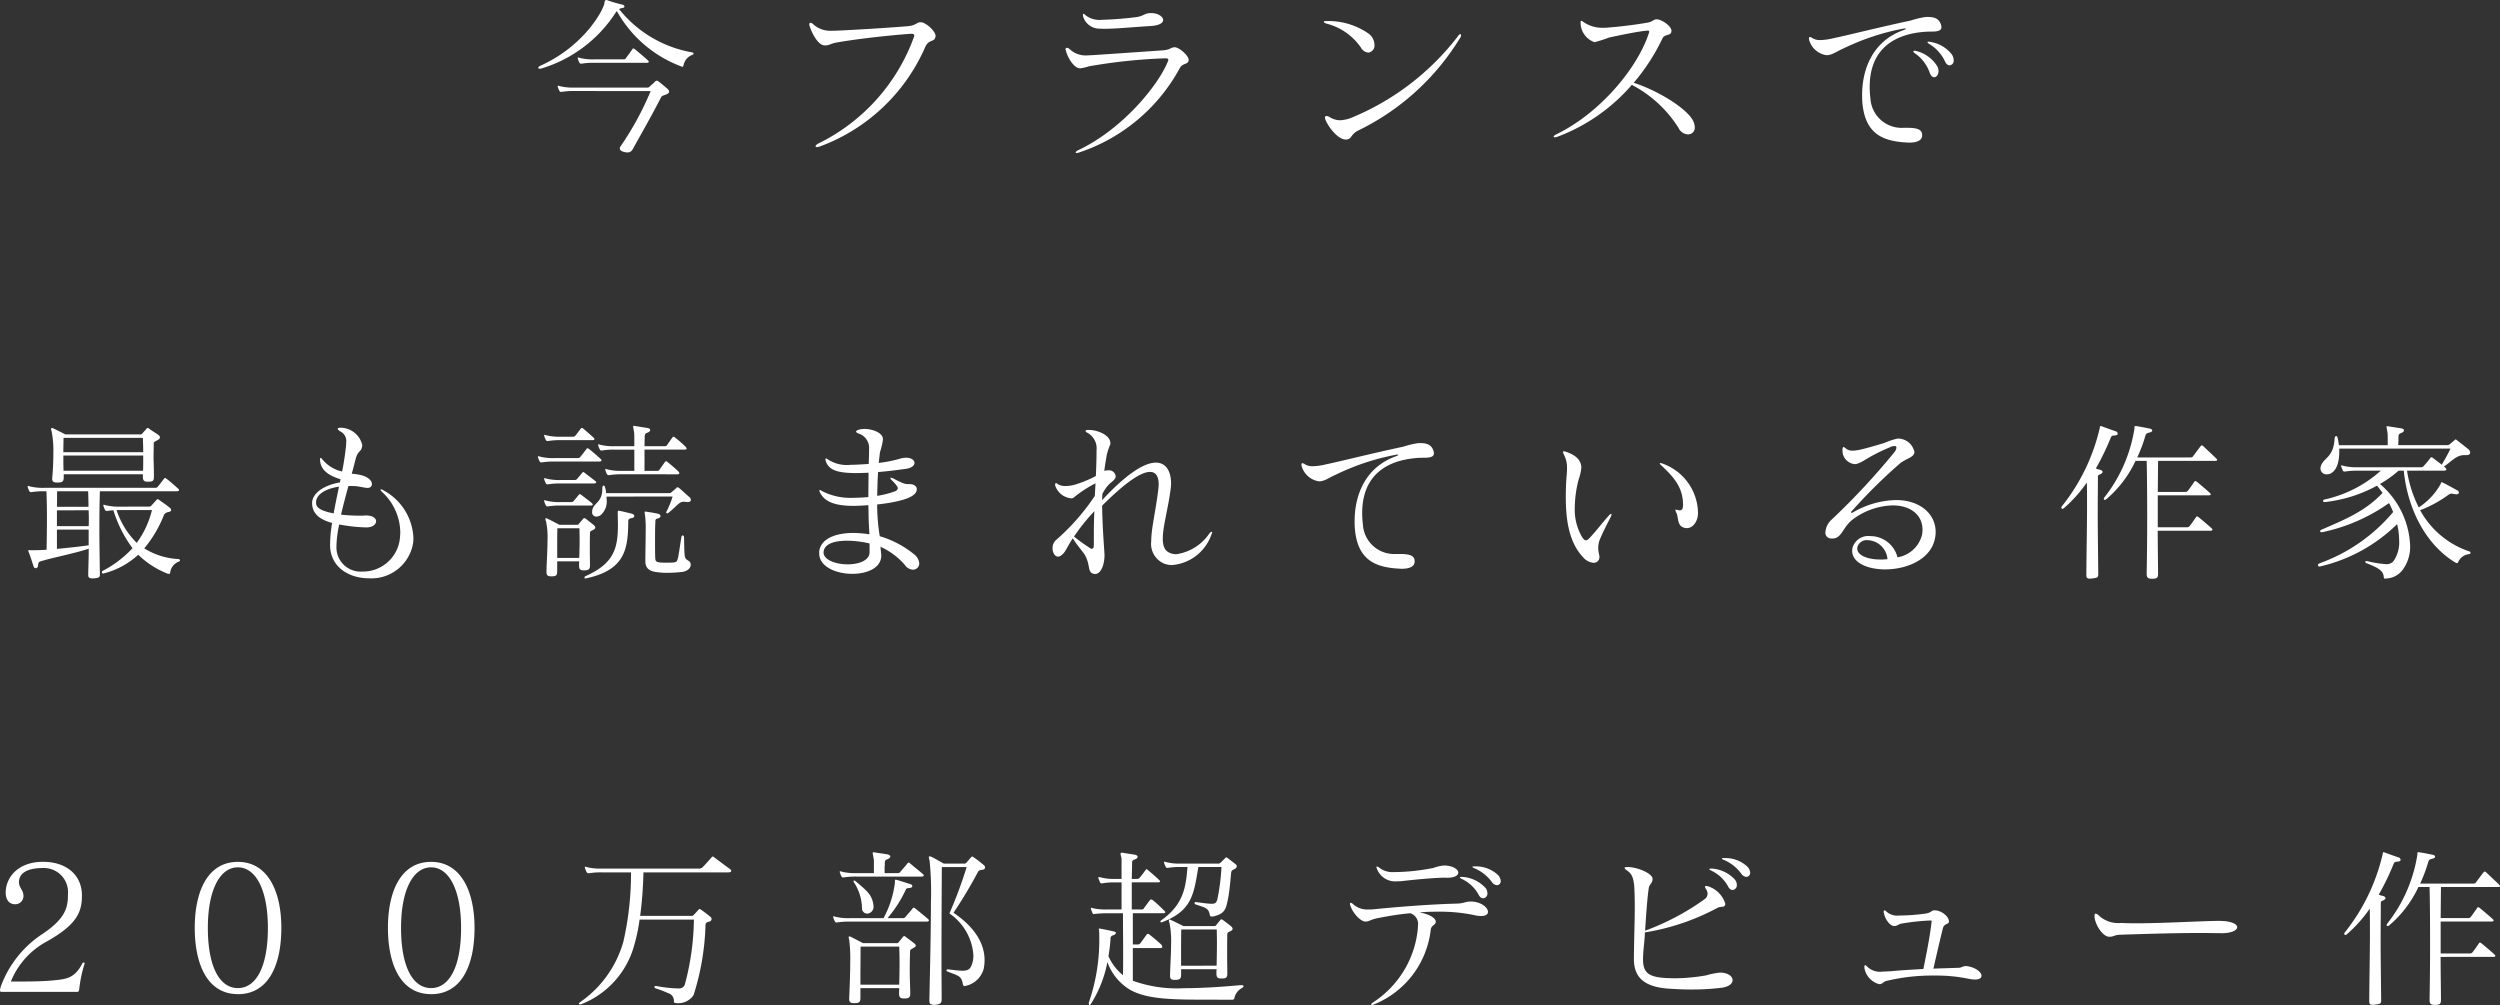 <svg xmlns="http://www.w3.org/2000/svg" width="246.381" height="99.045" viewBox="0 0 246.381 99.045">
  <rect x="0" y="0" width="246.381" height="99.045" fill="#333333" stroke="none"/>
  <path id="パス_330" data-name="パス 330" d="M-58.956-4.777A29.582,29.582,0,0,1-61.931.68a.327.327,0,0,0-.068.2c0,.136.119.272.476.357a1.7,1.7,0,0,0,.272.034.556.556,0,0,0,.527-.323c.952-1.7,1.938-3.434,2.788-5.1.085-.187.323-.2.578-.323.153-.068.221-.153.221-.255a.431.431,0,0,0-.187-.289c-.255-.221-.612-.527-.867-.714a.275.275,0,0,0-.17-.068.235.235,0,0,0-.153.085c-.136.136-.323.306-.51.459a.29.29,0,0,1-.272.136h-7.191a5.308,5.308,0,0,1-1.462-.153.432.432,0,0,0-.119-.034.045.045,0,0,0-.051.051c0,.034.017.051.017.085a1.9,1.9,0,0,0,.153.374c.051.085.085.1.153.1h.068a7.245,7.245,0,0,1,1.241-.085Zm-.357-2.788c.1,0,.17-.034.17-.1,0-.034-.017-.068-.068-.119-.187-.187-1.088-.952-1.309-1.122a.237.237,0,0,0-.153-.068c-.034,0-.051.017-.085.068-.17.255-.544.765-.663.918a.207.207,0,0,1-.17.085h-2.924a5.308,5.308,0,0,1-1.462-.153.432.432,0,0,0-.119-.034.045.045,0,0,0-.051.051c0,.034.017.051.017.085a1.9,1.9,0,0,0,.153.374c.051.085.085.1.153.1h.068a7.245,7.245,0,0,1,1.241-.085Zm-10.557.578A.422.422,0,0,0-69.734-7a13.253,13.253,0,0,0,7.361-5.559.451.451,0,0,1,.085-.1A12.127,12.127,0,0,0-55.9-7.191a.129.129,0,0,0,.068.017c.085,0,.1-.085.119-.153a1.358,1.358,0,0,1,.867-1.02c.085-.034.119-.085.119-.119,0-.068-.068-.119-.2-.136a11.8,11.8,0,0,1-7.14-4.25.615.615,0,0,1,.255-.1c.187-.017.272-.085.272-.153,0-.085-.085-.17-.238-.2a14.113,14.113,0,0,1-1.36-.391.453.453,0,0,0-.2-.051c-.085,0-.153.051-.17.272-.034.561-1.887,4.2-6.29,6.188-.153.068-.238.153-.238.221,0,.051.051.085.153.085Zm36.618-3.434c.187,0,.272.051.272.153a.587.587,0,0,1-.051.221A18.824,18.824,0,0,1-42.364.357c-.221.1-.34.221-.34.306,0,.051.051.085.136.085a1.366,1.366,0,0,0,.34-.085A18.2,18.2,0,0,0-31.892-9.129c.357-.782.884-.442,1-.969,0-.034.017-.068.017-.1,0-.51-.986-1.343-1.428-1.36h-.068c-.391,0-.408.323-1.292.391-2.278.187-5.814.391-7.089.442h-.289a2.521,2.521,0,0,1-1.887-.629.448.448,0,0,0-.272-.153c-.068,0-.119.051-.119.153a.423.423,0,0,0,.017.136c.323.986.918,1.921,1.479,1.938h.1c.374,0,.544-.187,1.037-.272,1.7-.306,4.437-.646,7.276-.867h.153Zm24.99,2.414c.221,0,.323.034.323.136a.516.516,0,0,1-.051.187c-.935,2.329-4.437,6.647-8.806,8.721-.187.085-.272.187-.272.238q0,.051.1.051a.853.853,0,0,0,.238-.051A17.627,17.627,0,0,0-6.8-7.055c.272-.51.85-.306.867-.8,0-.408-.918-1.224-1.36-1.241h-.034c-.391.017-.408.255-1.173.306-2.7.187-5.61.391-6.987.476-.136,0-.272.017-.391.017a2.3,2.3,0,0,1-1.8-.629.489.489,0,0,0-.255-.119.139.139,0,0,0-.136.153.526.526,0,0,0,.034.136c.187.7.782,1.717,1.394,1.734h.068a5.816,5.816,0,0,0,.833-.2,54.122,54.122,0,0,1,7.4-.782Zm-1.445-4.454c-.561,0-.663.289-1.36.391-.85.119-2.125.221-3.009.255-.153,0-.289.017-.425.017a2.255,2.255,0,0,1-1.581-.442c-.119-.1-.187-.153-.238-.153-.034,0-.034.034-.034.085v.034a.586.586,0,0,0,.017.153,1.7,1.7,0,0,0,1.53,1.19c.187,0,.357.017.544.017,1.19,0,2.584-.153,4.556-.272.918-.051,1.258-.323,1.258-.595,0-.34-.527-.68-1.156-.68ZM20.825-10.03a.448.448,0,0,0,.085-.255c0-.068-.017-.1-.068-.1-.068,0-.153.068-.238.2a25.4,25.4,0,0,1-10.387,7.99A3.431,3.431,0,0,1,8.976-1.9a2,2,0,0,1-1.037-.323.654.654,0,0,0-.289-.1c-.1,0-.153.068-.153.17a.748.748,0,0,0,.034.17C7.854-1.19,8.789,0,9.554,0a.578.578,0,0,0,.17-.017c.442-.119.323-.493,1.037-.867A24.086,24.086,0,0,0,20.825-10.03ZM7.667-11.679c-.187,0-.289.034-.289.085,0,.034.1.119.272.17a5.871,5.871,0,0,1,3.383,2.346.961.961,0,0,0,.731.51.7.7,0,0,0,.612-.782,1.406,1.406,0,0,0-.527-1.054,6.926,6.926,0,0,0-4.114-1.275Zm32.521-.17c-.34,0-.34.238-.969.34-1.411.238-2.771.391-3.842.476a4.454,4.454,0,0,1-.476.017,3.22,3.22,0,0,1-1.972-.6.385.385,0,0,0-.17-.085c-.051,0-.068.068-.068.153v.1A2.046,2.046,0,0,0,34.051-9.6h.034a13.233,13.233,0,0,0,1.428-.459c1.343-.289,2.788-.578,3.587-.663.085,0,.153-.017.2-.017q.153,0,.153.1a.588.588,0,0,1-.051.2c-1.105,3.366-4.743,7.8-9.078,9.911-.2.1-.289.187-.289.238s.034.068.119.068A.853.853,0,0,0,30.4-.272,18.031,18.031,0,0,0,37.74-5.389a11.992,11.992,0,0,1,4.607,4.25,1.085,1.085,0,0,0,.918.629.656.656,0,0,0,.68-.7,1.606,1.606,0,0,0-.153-.612c-.561-1.173-3.315-2.941-5.865-3.774a19.922,19.922,0,0,0,2.839-4.386c.187-.408.782-.238.867-.612,0-.034.017-.068.017-.1,0-.527-1.02-1.156-1.445-1.156ZM66.351-.442c0-.544-.476-.714-1.428-.714h-.408A3.088,3.088,0,0,1,61.251-4.08,8.626,8.626,0,0,1,61.183-5.2c0-3.247,1.87-5.168,5.491-5.423.663-.051,1.581.1,1.581-.459a1.255,1.255,0,0,0-.034-.2c-.153-.493-.459-.8-1.292-.8a2.167,2.167,0,0,0-.323.017,9.023,9.023,0,0,0-1.394.34c-3.2.68-6.324,1.479-7.667,1.751a5.9,5.9,0,0,1-1.207.17,1.425,1.425,0,0,1-.816-.2.452.452,0,0,0-.238-.1c-.051,0-.085.034-.085.136a.586.586,0,0,0,.017.153,2.093,2.093,0,0,0,1.7,1.5h.051c.544-.017.918-.357,1.632-.663a23.322,23.322,0,0,1,5.9-1.955.915.915,0,0,1,.187-.017c.051,0,.068,0,.068.017q0,.051-.255.153c-3.043,1.088-4.063,3.876-4.063,6.375,0,.221,0,.442.017.646.221,3.145,1.955,3.91,4.3,4.046.1,0,.221.017.323.017.7,0,1.275-.187,1.275-.714Zm1.19-5.7c.221,0,.425-.255.425-.612a1.023,1.023,0,0,0-.119-.459A3.379,3.379,0,0,0,65.79-8.721a.877.877,0,0,0-.187-.034c-.068,0-.119.034-.119.068,0,.051.051.119.153.187a3.883,3.883,0,0,1,1.445,1.87C67.2-6.29,67.371-6.137,67.541-6.137Zm1.53-1.173a.449.449,0,0,0,.391-.493,1.113,1.113,0,0,0-.17-.561,3.323,3.323,0,0,0-2.159-1.258.471.471,0,0,0-.153-.017q-.1,0-.1.051c0,.034.051.1.17.17a4,4,0,0,1,1.547,1.7C68.714-7.429,68.9-7.31,69.071-7.31Zm-183.413,47.3c-.867.136-2.091.255-3.128.357v-1.9h3.128Zm0-3.451c0,.255.017.527.017.782s0,.527-.017.782h-3.128V36.543Zm-.051-1.87c.017.476.034.986.034,1.53h-3.111c.017-.544.017-1.071.017-1.53Zm1.156,8.092c-.017-1.275-.051-2.822-.051-4.352,0-1.326.017-2.635.051-3.74h7.565c.153,0,.238-.051.238-.119a.248.248,0,0,0-.085-.136c-.17-.153-.731-.663-1.156-.986a.335.335,0,0,0-.136-.068.123.123,0,0,0-.1.068c-.272.34-.357.476-.612.782a.291.291,0,0,1-.221.119h-10.982a5.309,5.309,0,0,1-1.462-.153.432.432,0,0,0-.119-.034.045.045,0,0,0-.051.051c0,.034.017.051.017.085a1.9,1.9,0,0,0,.153.374c.051.085.085.1.153.1h.068a7.245,7.245,0,0,1,1.241-.085h.221c.034.714.051,1.615.051,2.55,0,1.088-.017,2.227-.034,3.213-.527.034-1.054.051-1.547.051-.068,0-.153-.017-.2-.017-.034,0-.051,0-.051.051v.017a.185.185,0,0,0,.017.085c.136.34.323.9.493,1.445.051.136.136.187.221.187a.24.24,0,0,0,.221-.238c.017-.17.034-.357.17-.408.986-.34,3.417-.8,4.828-1.275,0,.9-.034,1.751-.051,2.5v.051c0,.289.085.374.459.374h.1c.51-.051.595-.1.595-.442Zm5.134-6.239a9.142,9.142,0,0,1-1.5,3.23,8.041,8.041,0,0,1-1.989-3.23Zm-3.162-.34a5.309,5.309,0,0,1-1.462-.153.432.432,0,0,0-.119-.034.045.045,0,0,0-.051.051c0,.034.017.051.017.085a1.9,1.9,0,0,0,.153.374c.051.085.085.1.153.1h.068c.1-.017.34-.051.6-.068a12.27,12.27,0,0,0,1.887,3.74,10.75,10.75,0,0,1-2.924,2.227.163.163,0,0,0-.1.153.132.132,0,0,0,.136.119.128.128,0,0,0,.068-.017,7.908,7.908,0,0,0,3.383-1.836,8.66,8.66,0,0,0,2.907,1.87.289.289,0,0,0,.119.017.109.109,0,0,0,.119-.085,1.311,1.311,0,0,1,.85-1.122c.085-.034.119-.085.119-.136s-.051-.1-.136-.119a6.982,6.982,0,0,1-3.383-1.054,11.968,11.968,0,0,0,1.955-3.332.674.674,0,0,1,.459-.255c.153-.034.238-.1.238-.187a.352.352,0,0,0-.153-.238c-.255-.221-.782-.578-1.037-.765a.237.237,0,0,0-.153-.068c-.034,0-.068.034-.119.085-.119.136-.357.408-.527.578a.268.268,0,0,1-.221.068Zm2.3-4.624c0,.34,0,.7-.017,1.088h-7.837c-.017-.527-.017-1.037-.017-1.5h7.871ZM-109,29.4c.017.493.034.952.034,1.411h-7.871c0-.51.017-.986.017-1.411Zm.544,4.318c.442,0,.544-.085.544-.476v-.1c0-.867-.034-1.394-.034-1.836s.017-.8.017-1.36c0-.153.136-.187.374-.323.17-.085.238-.187.238-.272a.289.289,0,0,0-.136-.221c-.2-.17-.68-.442-.9-.612a.23.23,0,0,0-.17-.085c-.068,0-.1.034-.153.1-.085.119-.272.306-.357.408a.253.253,0,0,1-.255.119h-7.344s-.9-.459-1.207-.6a.209.209,0,0,0-.119-.034c-.051,0-.085.034-.085.1a.853.853,0,0,0,.051.238,9.9,9.9,0,0,1,.17,2.159c0,.765-.034,1.581-.1,2.3,0,.068-.017.136-.017.187,0,.289.136.391.459.391h.068c.459,0,.612-.085.612-.51V32.99h7.8v.238c0,.374.119.493.476.493Zm16.524,2.04c0-.68.748-1.326,2.261-1.547-.187.9-.374,1.785-.527,2.635-1.156-.238-1.717-.51-1.734-1.02Zm4.981,2.465c.612,0,.935-.306.935-.612,0-.272-.306-.561-.969-.561h-.085c-.153.017-.374.017-.6.017a16.235,16.235,0,0,1-1.8-.1c.238-1.02.493-1.972.731-2.822.272,0,.629,0,.748.017.561.068.884.17,1.122.17a.568.568,0,0,0,.255-.051.372.372,0,0,0,.187-.34c0-.255-.238-.6-.884-.816a4.694,4.694,0,0,0-1.105-.187c.153-.527.272-1.02.374-1.411.238-.969.578-.663.663-1.36V30.1a2.215,2.215,0,0,0-2.125-1.7c-.2,0-.289.034-.289.1s.085.17.238.255a1.056,1.056,0,0,1,.6,1.054,7.416,7.416,0,0,1-.068.765c-.085.731-.2,1.445-.34,2.142a3.525,3.525,0,0,1-1.972-1.224c-.068-.085-.119-.119-.153-.119s-.051.034-.051.119v.068c.034,1.02.867,1.564,2.023,1.921-.017.068-.051.238-.068.306-1.938.357-2.737,1.275-2.737,2.023v.051c.017.731.408,1.513,1.972,1.921a13.2,13.2,0,0,0-.2,2.125v.085c.017,2.142,1.87,3.247,3.808,3.247a4.162,4.162,0,0,0,4.386-3.553,3.554,3.554,0,0,0,.017-.425,5.584,5.584,0,0,0-2.924-4.675.627.627,0,0,0-.272-.119c-.034,0-.051.017-.051.034,0,.051.068.136.187.255a5.524,5.524,0,0,1,1.768,3.91,6.187,6.187,0,0,1-.085.952,3.662,3.662,0,0,1-3.638,2.958,2.387,2.387,0,0,1-2.567-2.533v-.068a11.084,11.084,0,0,1,.272-2.04,15.926,15.926,0,0,0,2.652.289Zm18.785,3.009v-1c0-.748,0-1.343.017-1.921h2.176c0,.374.017.731.017,1.1,0,.544-.017,1.122-.034,1.819Zm3.23.7c0-.544-.017-1-.017-1.428,0-.6,0-1.139.017-1.734,0-.187.119-.187.323-.306.153-.068.2-.153.2-.221a.359.359,0,0,0-.119-.221c-.187-.17-.6-.476-.816-.646a.276.276,0,0,0-.153-.068c-.051,0-.085.034-.119.085-.085.1-.323.374-.408.476-.034.068-.085.1-.238.1h-1.683s-.884-.476-1.173-.6a.271.271,0,0,0-.136-.051c-.051,0-.068.017-.068.085a.856.856,0,0,0,.068.272,7.433,7.433,0,0,1,.136,1.836c0,1-.085,2.176-.1,3.026v.1c0,.306.136.408.442.408h.068c.442,0,.544-.085.544-.51v-.969h2.176a2.511,2.511,0,0,0-.017.357V42c0,.357.119.459.459.459h.034c.425,0,.578-.1.578-.459Zm2.737-5.1c0,.408.017.782.017,1.139,0,2.38-.425,3.825-3.213,5.066a.2.2,0,0,0-.085.153c0,.034.017.068.1.068a.736.736,0,0,1,.085-.017c3.842-.833,4.114-2.907,4.131-5.661,0-.153.119-.238.34-.272q.255-.051.255-.2c0-.1-.085-.2-.255-.238-.221-.051-.867-.221-1.258-.289h-.034c-.068,0-.085.068-.085.153Zm3.706.8c0-.119.017-.238.187-.272.221-.051.323-.153.323-.255s-.1-.2-.306-.238c-.374-.085-.731-.136-1.071-.187a.332.332,0,0,0-.119-.017c-.051,0-.068.017-.068.085,0,.085.034.255.068.561a11.506,11.506,0,0,1,.034,1.19c0,.986-.034,2.261-.034,3.06,0,.714.425.952.986,1.054a7,7,0,0,0,1.156.085,12.414,12.414,0,0,0,1.479-.085c.561-.068.85-.408.85-.714a.427.427,0,0,0-.2-.374c-.459-.289-.408-.2-.459-2.312,0-.119-.068-.2-.136-.2-.051,0-.119.068-.136.221-.289,1.87-.323,2.261-.51,2.38a.9.9,0,0,1-.289.068,5.853,5.853,0,0,1-.612.017c-.255,0-.527,0-.663-.017-.476-.051-.476-.17-.493-.527-.017-.306-.017-.9-.017-1.53,0-.748,0-1.547.034-1.87Zm1.7-2.448a8.654,8.654,0,0,1-.612,1.5.062.062,0,0,0-.017.051.1.1,0,0,0,.1.1.127.127,0,0,0,.085-.017c.986-.8,1.071-1.122,1.547-1.122a1.046,1.046,0,0,1,.221.017c.051,0,.1.017.136.017.221,0,.34-.085.34-.221a.406.406,0,0,0-.17-.289c-.272-.238-.816-.748-1-.884a.305.305,0,0,0-.153-.068.123.123,0,0,0-.1.068c-.068.068-.374.323-.493.425a.264.264,0,0,1-.238.085h-6.2a1.675,1.675,0,0,0-.034-.289,1.592,1.592,0,0,0-.068-.272c-.034-.136-.085-.187-.136-.187-.068,0-.136.1-.136.238v.085c0,1.224-.68,1.343-.918,1.887a.858.858,0,0,0-.085.391.408.408,0,0,0,.408.459.773.773,0,0,0,.425-.136,1.79,1.79,0,0,0,.595-1.581v-.255Zm-8.058.884c.119,0,.187-.034.187-.1,0-.034-.017-.068-.068-.119-.17-.153-.867-.68-1.071-.833-.068-.051-.1-.068-.136-.068a.123.123,0,0,0-.1.068c-.17.2-.442.544-.527.629a.3.3,0,0,1-.238.085h-1.02a5.308,5.308,0,0,1-1.462-.153.432.432,0,0,0-.119-.034.045.045,0,0,0-.051.051c0,.034.017.051.017.085a1.9,1.9,0,0,0,.153.374c.051.085.085.1.153.1h.068a7.244,7.244,0,0,1,1.241-.085Zm.34-2.176c.1,0,.187-.051.187-.119a.123.123,0,0,0-.068-.1c-.153-.136-.884-.68-1.071-.833-.068-.051-.1-.068-.136-.068a.123.123,0,0,0-.1.068c-.17.2-.442.544-.527.629a.3.3,0,0,1-.238.085h-1.36a5.308,5.308,0,0,1-1.462-.153.432.432,0,0,0-.119-.034.045.045,0,0,0-.051.051c0,.034.017.051.017.085a1.9,1.9,0,0,0,.153.374c.051.085.085.1.153.1h.068a7.245,7.245,0,0,1,1.241-.085Zm.476-2.159c.153,0,.238-.051.238-.119a.248.248,0,0,0-.085-.136c-.17-.153-.731-.663-1.156-.986a.335.335,0,0,0-.136-.068.123.123,0,0,0-.1.068c-.272.34-.357.476-.612.782a.291.291,0,0,1-.221.119h-2.329a5.308,5.308,0,0,1-1.462-.153.432.432,0,0,0-.119-.034.045.045,0,0,0-.051.051c0,.034.017.051.017.085a1.9,1.9,0,0,0,.153.374c.051.085.085.1.153.1h.068a7.245,7.245,0,0,1,1.241-.085Zm7.684,1.258c.153,0,.221-.034.221-.1a.3.3,0,0,0-.1-.187c-.221-.221-.782-.7-1.054-.918-.068-.051-.1-.085-.153-.085a.176.176,0,0,0-.119.085c-.119.17-.408.578-.527.748a.231.231,0,0,1-.221.119h-1.258V30.559h3.927c.153,0,.221-.034.221-.1,0-.051-.034-.1-.1-.187a11.618,11.618,0,0,0-1.037-.9c-.068-.051-.1-.085-.153-.085a.176.176,0,0,0-.119.085l-.51.731a.231.231,0,0,1-.221.119h-2.006c0-.425.017-.748.017-.867V29.3c0-.153.017-.323.221-.391.221-.068.323-.187.323-.289,0-.085-.1-.17-.306-.2-.561-.085-.646-.1-1.173-.187a.547.547,0,0,0-.136-.017c-.051,0-.068.017-.068.068,0,.085.051.272.1.612.017.051.017.629.017,1.326h-1.938a5.308,5.308,0,0,1-1.462-.153.432.432,0,0,0-.119-.034.045.045,0,0,0-.051.051c0,.034.017.051.017.085a1.9,1.9,0,0,0,.153.374c.051.085.085.1.153.1h.068a7.245,7.245,0,0,1,1.241-.085h1.938V32.65H-61.8a5.309,5.309,0,0,1-1.462-.153.432.432,0,0,0-.119-.034.045.045,0,0,0-.051.051c0,.034.017.051.017.085a1.9,1.9,0,0,0,.153.374c.051.085.085.1.153.1h.068A7.245,7.245,0,0,1-61.8,32.99Zm-8.33-3.366c.1,0,.187-.034.187-.1,0-.034-.017-.068-.068-.119-.068-.085-.85-.765-1.037-.918-.068-.051-.1-.068-.136-.068a.123.123,0,0,0-.1.068c-.17.2-.476.629-.561.714a.3.3,0,0,1-.238.085h-1.19a5.309,5.309,0,0,1-1.462-.153.432.432,0,0,0-.119-.034.045.045,0,0,0-.051.051c0,.034.017.051.017.085a1.9,1.9,0,0,0,.153.374c.051.085.085.1.153.1h.068a7.245,7.245,0,0,1,1.241-.085Zm27.3,11.033c0,.833-1.071,1.207-2.159,1.207-1.156,0-2.38-.425-2.38-1.19,0-.034.017-.085.017-.119.136-.765,1.173-1.02,2.312-1.02a9.827,9.827,0,0,1,2.21.272Zm3.825-6.7c-.408,0-.646-.119-1.53-.578a.588.588,0,0,0-.2-.051c-.034,0-.051.017-.051.034a.346.346,0,0,0,.119.187,3.919,3.919,0,0,1,.578.663.253.253,0,0,1,.034.153c0,.1-.068.2-.238.289a9.239,9.239,0,0,1-1.785.459c.017-.8.034-1.6.085-2.346.884-.068,1.819-.187,2.788-.323.527-.085.8-.323.8-.578s-.289-.51-.833-.51a2.077,2.077,0,0,0-.442.051,12.867,12.867,0,0,1-2.244.459c.034-.374.085-.731.119-1.071a6.189,6.189,0,0,0,.289-1.207v-.068c0-.612-1-1-1.819-1a2.092,2.092,0,0,0-.6.085c-.153.051-.221.119-.221.17,0,.068.1.153.255.2a1.492,1.492,0,0,1,1.02,1.564v.119c0,.34-.017.782-.034,1.309-.714.051-1.292.085-1.768.085a3.4,3.4,0,0,1-2.278-.544.35.35,0,0,0-.153-.085c-.051,0-.068.034-.068.085a.767.767,0,0,0,.051.221c.289.816,1.071,1.139,2.992,1.139.357,0,.765-.017,1.207-.034,0,.748-.017,1.564-.017,2.4-.442.034-.9.068-1.36.068a6.157,6.157,0,0,1-3.247-.68.258.258,0,0,0-.17-.085c-.034,0-.051.017-.051.068a.413.413,0,0,0,.068.187c.476.986,1.649,1.309,3.315,1.309.442,0,.935-.034,1.445-.068.017.527.017,1.054.034,1.547.017.476.051.935.068,1.326a10.276,10.276,0,0,0-1.581-.136c-1.751,0-3.145.561-3.349,1.717a1.287,1.287,0,0,0-.017.255v.034c0,1.326,1.666,2.023,3.264,2.023,1.462,0,2.856-.578,2.856-1.819,0-.051-.017-.1-.017-.17-.017-.221-.051-.476-.068-.68a6.974,6.974,0,0,1,2.414,1.8,1,1,0,0,0,.782.459.617.617,0,0,0,.629-.629,1.258,1.258,0,0,0-.442-.833,9.694,9.694,0,0,0-3.451-1.836,19.319,19.319,0,0,1-.255-3.128c1.462-.153,3.111-.476,3.655-1a.733.733,0,0,0,.255-.493c0-.289-.272-.51-.68-.51Zm18.275,6.052c0,.2-.085.323-.2.323a.275.275,0,0,1-.17-.068,16.95,16.95,0,0,1-1.581-1.139,18.788,18.788,0,0,1,2.006-2.5c-.051,1-.051,1.649-.051,2.193Zm1.632-10.081c0-.816-1.292-1.309-2.108-1.309h-.17c-.119.017-.17.068-.17.1,0,.068.085.136.2.187a1.747,1.747,0,0,1,.884,1.717v.136c0,.561-.034,1.819-.068,2.4a11.811,11.811,0,0,1-2.006.833,3.383,3.383,0,0,1-.952.153,1.45,1.45,0,0,1-.816-.2.23.23,0,0,0-.17-.085c-.034,0-.068.051-.068.153v.068a1.837,1.837,0,0,0,1.564,1.275.467.467,0,0,0,.221-.034,11.624,11.624,0,0,1,2.193-1.445c-.017.34-.051.952-.068,1.241a21.526,21.526,0,0,1-3.808,4.335,1.072,1.072,0,0,0-.357.833c0,.425.221.816.544.816.17,0,.357-.119.578-.374.238-.306.442-.782.867-1.428.935,1.428,1.224,1.377,1.5,2.4.153.6.1,1,.578,1.1a.332.332,0,0,0,.119.017c.561,0,.935-.867.935-1.887,0-.1-.017-.2-.017-.306-.1-1.411-.2-3.06-.221-4.539,2.533-2.533,3.944-3.332,4.726-3.332.68,0,.85.629.85,1.224a3.879,3.879,0,0,1-.034.459c-.255,2.176-.7,3.876-.7,5.134a2.118,2.118,0,0,0,1.173,2.176,1.993,1.993,0,0,0,.9.187,4.493,4.493,0,0,0,3.859-3.009.405.405,0,0,0,.068-.2c0-.051-.017-.068-.051-.068-.051,0-.119.051-.221.17a4.793,4.793,0,0,1-3.247,2.04,1.542,1.542,0,0,1-.731-.17c-.459-.221-.612-.714-.612-1.377,0-1.19.527-2.941.765-4.811a4.087,4.087,0,0,0,.051-.629c0-1.105-.442-2.04-1.5-2.04s-2.771.969-5.3,3.706c.017-.17.017-.425.034-.629.612-1.156.969-1.071,1.258-1.53a.343.343,0,0,0,.051-.187.654.654,0,0,0-.731-.6,1.648,1.648,0,0,0-.391.051c.034-.357.2-1.343.238-1.547a5.827,5.827,0,0,1,.357-1.071ZM16.337,41.558c0-.544-.476-.714-1.428-.714H14.5a3.088,3.088,0,0,1-3.264-2.924,8.626,8.626,0,0,1-.068-1.122c0-3.247,1.87-5.168,5.491-5.423.663-.051,1.581.1,1.581-.459a1.255,1.255,0,0,0-.034-.2c-.153-.493-.459-.8-1.292-.8a2.167,2.167,0,0,0-.323.017,9.023,9.023,0,0,0-1.394.34c-3.2.68-6.324,1.479-7.667,1.751a5.9,5.9,0,0,1-1.207.17,1.425,1.425,0,0,1-.816-.2.452.452,0,0,0-.238-.1c-.051,0-.085.034-.085.136a.586.586,0,0,0,.017.153,2.093,2.093,0,0,0,1.7,1.5h.051c.544-.017.918-.357,1.632-.663a23.322,23.322,0,0,1,5.9-1.955.915.915,0,0,1,.187-.017c.051,0,.068,0,.068.017q0,.051-.255.153c-3.043,1.088-4.063,3.876-4.063,6.375,0,.221,0,.442.017.646.221,3.145,1.955,3.91,4.3,4.046.1,0,.221.017.323.017.7,0,1.275-.187,1.275-.714Zm17.612.153a.562.562,0,0,0,.6-.595,1.17,1.17,0,0,0-.034-.221,2.808,2.808,0,0,1-.085-.629,2.208,2.208,0,0,1,.187-.918c.323-.748.578-1.241,1.037-2.142a.644.644,0,0,0,.085-.272c0-.034-.017-.051-.034-.051a.6.6,0,0,0-.255.2c-.748.85-1.088,1.326-1.8,2.108-.17.187-.306.306-.442.306-.119,0-.238-.119-.391-.357a5.337,5.337,0,0,1-.7-2.839,11.466,11.466,0,0,1,.374-2.771,4.952,4.952,0,0,0,.272-1.173,1.2,1.2,0,0,0-.017-.238c-.085-.425-.34-.952-1.479-1.343a.853.853,0,0,0-.238-.051c-.051,0-.068.017-.068.068a.856.856,0,0,0,.085.255,2.729,2.729,0,0,1,.306,1.36c0,.255-.017.544-.051.884-.051.7-.068,1.343-.068,1.972,0,2.618.459,4.59,1.717,5.916A1.519,1.519,0,0,0,33.949,41.711Zm8.84-5.678c0,.357-.119.51-.323.51a.289.289,0,0,1-.119-.017,1.356,1.356,0,0,0-.272-.051c-.034,0-.051.017-.051.034a1.265,1.265,0,0,0,.119.306c.221.493.051,1.207.714,1.428a.963.963,0,0,0,.306.051c.646,0,1.1-.731,1.1-1.479a5.249,5.249,0,0,0-3.4-4.845.81.81,0,0,0-.323-.085c-.034,0-.051.017-.051.034,0,.034.085.136.238.272,1.343,1.241,2.023,2.244,2.057,3.689Zm20.145,5.321a4.9,4.9,0,0,1-.7.034c-1.224,0-2.278-.391-2.278-1.088a.423.423,0,0,1,.017-.136.94.94,0,0,1,1.02-.68A2.029,2.029,0,0,1,62.934,41.354ZM65.586,30.78a1.652,1.652,0,0,0-1.547-1.309H63.9a8.487,8.487,0,0,0-1.309.442c-.663.2-1.717.51-2.329.646a3.945,3.945,0,0,1-.748.1.987.987,0,0,1-.714-.238.437.437,0,0,0-.2-.119c-.051,0-.085.068-.1.238v.068a1.335,1.335,0,0,0,1.19,1.377.661.661,0,0,0,.255-.034c.782-.255.935-.646,3.281-1.649a1.023,1.023,0,0,1,.391-.1c.136,0,.2.051.2.17a.879.879,0,0,1-.2.442,69.839,69.839,0,0,1-6.171,6.63,1.86,1.86,0,0,0-.629,1.258.547.547,0,0,0,.476.6,1.046,1.046,0,0,0,.221.017c.969,0,1-1.207,2.125-1.972a6.853,6.853,0,0,1,3.808-1.292c1.7,0,2.941.884,2.941,2.414a3.886,3.886,0,0,1-.034.425,2.982,2.982,0,0,1-2.431,2.278,2.764,2.764,0,0,0-2.7-2.091,1.608,1.608,0,0,0-1.734,1.156,1.675,1.675,0,0,0-.034.289c0,1.19,1.53,1.836,3.247,1.836,2.193,0,4.726-1.037,4.964-3.366a1.847,1.847,0,0,0,.017-.306c0-1.836-1.581-3.162-3.91-3.162a8.783,8.783,0,0,0-4.25,1.224.315.315,0,0,1-.119.034c-.051,0-.068-.017-.068-.051s.017-.068.085-.119a52.211,52.211,0,0,1,4.76-4.709c.629-.476,1.241-.561,1.394-.986a.289.289,0,0,0,.017-.119ZM83.708,42.8c-.017-2.074-.051-4.08-.051-5.848,0-1.411.017-2.669.017-3.621,0-.238,0-.255.187-.323.2-.085.272-.17.272-.255s-.1-.17-.221-.2a3.358,3.358,0,0,1-.442-.136,24.794,24.794,0,0,0,1.479-3.06.3.3,0,0,1,.272-.187c.306,0,.408-.085.408-.187a.287.287,0,0,0-.221-.238c-.493-.17-.918-.323-1.377-.493a.185.185,0,0,0-.085-.017c-.085,0-.068.119-.1.238a19.337,19.337,0,0,1-3.706,7.65.237.237,0,0,0-.068.153.114.114,0,0,0,.1.119.317.317,0,0,0,.17-.085,13.4,13.4,0,0,0,2.244-2.516c.017.731.017,1.547.017,2.414,0,1.9-.051,4.114-.068,6.647V42.9c0,.255.051.374.34.374a1.046,1.046,0,0,0,.221-.017c.493-.068.612-.068.612-.425Zm11.084-4.25c.1,0,.17-.034.17-.1,0-.034-.017-.068-.068-.119-.187-.187-1.088-.952-1.309-1.122a.237.237,0,0,0-.153-.068c-.034,0-.051.017-.085.068-.17.255-.578.833-.663.918a.3.3,0,0,1-.238.085H89.573V35.064h5.049c.1,0,.17-.034.17-.1,0-.034-.017-.068-.068-.119-.187-.187-1.088-.952-1.309-1.122a.237.237,0,0,0-.153-.068c-.034,0-.051.017-.085.068-.17.255-.578.833-.663.918a.3.3,0,0,1-.238.085h-2.7c.017-1.377.017-2.533.034-3.06h5.644c.1,0,.17-.034.17-.1,0-.034-.017-.068-.068-.119-.408-.391-.969-.918-1.309-1.241-.051-.034-.085-.068-.119-.068a.216.216,0,0,0-.119.068c-.2.255-.527.7-.782,1.037a.3.3,0,0,1-.238.085H87.55a14.936,14.936,0,0,0,.765-2.006c.068-.255.119-.374.357-.425.255-.051.357-.136.357-.221s-.1-.153-.221-.187c-.51-.1-.918-.187-1.394-.255h-.051c-.068,0-.085.051-.085.1v.136a14.617,14.617,0,0,1-2.941,6.766.358.358,0,0,0-.085.187.08.08,0,0,0,.085.085.275.275,0,0,0,.17-.068,11.094,11.094,0,0,0,2.873-3.774h1.1c.034,1.275.051,3.587.051,5.8,0,2.244-.034,4.369-.051,5.236v.085c0,.374.119.493.476.493h.068c.459,0,.578-.085.578-.493V42.7c0-.884-.034-2.448-.034-4.148Zm15.334,2.992c-.068,0-.1.034-.1.085a.162.162,0,0,0,.1.119c1.088.425,1.683.714,1.717,1.36.017.136.051.17.119.17.034,0,.085-.017.136-.017a2.111,2.111,0,0,0,1.581-.816,3.8,3.8,0,0,0,.765-2.448,8.415,8.415,0,0,0-2.975-6.052,10.705,10.705,0,0,0,1.836-1.309h.51c.408,3.961,2.278,7.361,5.1,9.061a.271.271,0,0,0,.136.051c.068,0,.1-.051.136-.119a1.294,1.294,0,0,1,1.054-.765c.1-.017.153-.068.153-.136a.141.141,0,0,0-.119-.136,8.64,8.64,0,0,1-4.845-4.063,11.794,11.794,0,0,0,2.788-1.513.5.5,0,0,1,.306-.119c.085,0,.187.034.34.051.051,0,.085.017.119.017.187,0,.272-.085.272-.17a.272.272,0,0,0-.17-.221c-.221-.119-1-.561-1.394-.748a.34.34,0,0,0-.136-.051c-.068,0-.068.068-.1.17a6.588,6.588,0,0,1-2.159,2.312,11.928,11.928,0,0,1-1.156-3.621h3.621c.153,0,.255-.051.255-.119,0-.051-.034-.1-.1-.17-.034-.034-.085-.068-.136-.119.68-.459,1.224-1.122,1.955-1.122h.238c.255,0,.391-.1.391-.255a.523.523,0,0,0-.238-.374c-.289-.238-.833-.663-1.054-.833-.068-.051-.1-.085-.153-.085-.034,0-.068.034-.119.085-.068.068-.34.289-.442.374a.31.31,0,0,1-.255.1h-4.828c0-.2.017-.408.017-.731v-.051c0-.153.017-.323.221-.391.221-.068.323-.187.323-.289,0-.085-.1-.17-.306-.2-.561-.085-.68-.1-1.207-.187a.547.547,0,0,0-.136-.017c-.051,0-.068.017-.068.068,0,.085.051.272.1.612.017.1.017.476.017.884v.306h-4.811c-.034-.238-.068-.476-.119-.68-.034-.153-.085-.221-.153-.221s-.136.1-.153.255c-.1,1.8-1,1.87-1.309,2.584a.914.914,0,0,0-.085.357.586.586,0,0,0,.629.578.751.751,0,0,0,.374-.085c.646-.323.85-1.241.85-2.125v-.323h10.965a16.683,16.683,0,0,1-.867,1.581c-.255-.2-.6-.459-.867-.663a.276.276,0,0,0-.153-.068.123.123,0,0,0-.1.068,6.878,6.878,0,0,1-.646.782.344.344,0,0,1-.238.136h-6.273a5.308,5.308,0,0,1-1.462-.153.432.432,0,0,0-.119-.034.045.045,0,0,0-.051.051.153.153,0,0,0,.017.085,2.458,2.458,0,0,0,.153.374.142.142,0,0,0,.153.1h.068a7.244,7.244,0,0,1,1.241-.085h2.278a12.3,12.3,0,0,1-5.542,2.839.163.163,0,0,0-.153.153c0,.051.051.1.153.1h.051a13.937,13.937,0,0,0,5.117-1.615c.187.238.374.476.544.714-1.751,1.853-3.791,2.652-6.052,3.638a.159.159,0,0,0-.1.136c0,.051.051.1.136.1h.051a17.534,17.534,0,0,0,6.6-2.873,8.065,8.065,0,0,1,.408.884,16.947,16.947,0,0,1-7.242,5.049c-.119.051-.17.119-.17.187a.15.15,0,0,0,.153.136c.034,0,.051-.017.085-.017a15.942,15.942,0,0,0,7.565-4.165,6.976,6.976,0,0,1,.2,1.6,3.212,3.212,0,0,1-.578,2.074.872.872,0,0,1-.714.272,10.249,10.249,0,0,1-1.87-.306ZM-115.464,84c.119,0,.153-.068.187-.221a13.132,13.132,0,0,1,.544-2.6v-.017c0-.034-.051-.051-.085-.051h-.051c-.034,0-.051,0-.068.034-.8,1.581-1.666,1.6-3.026,1.734-.9.085-2.176.1-3.06.1h-.986a7.775,7.775,0,0,1,3.536-3.944c2.958-1.666,3.468-2.873,3.468-4.539,0-1.989-1.5-3.315-3.842-3.315-2.465,0-3.672,1.547-3.672,3.043,0,.493.2,1.139.935,1.139a.807.807,0,0,0,.816-.833c0-.561-.442-.782-.442-1.343,0-.867.782-1.394,2.363-1.394a2.38,2.38,0,0,1,2.465,2.584c0,1.207-.17,2.346-2.482,3.893a10.516,10.516,0,0,0-4.114,5.134,1.5,1.5,0,0,0-.1.442c0,.085.034.153.119.153Zm15.827-.374c-1.768,0-2.958-2.04-2.958-5.933,0-3.74,1.19-5.967,2.958-5.967s2.958,2.227,2.958,5.967C-96.679,81.586-97.869,83.626-99.637,83.626Zm0,.6c3.009,0,4.284-2.839,4.284-6.545,0-3.485-1.275-6.494-4.284-6.494-3.026,0-4.25,2.992-4.25,6.494C-103.887,81.331-102.612,84.221-99.637,84.221Zm19.04-.6c-1.768,0-2.958-2.04-2.958-5.933,0-3.74,1.19-5.967,2.958-5.967s2.958,2.227,2.958,5.967C-77.639,81.586-78.829,83.626-80.6,83.626Zm0,.6c3.009,0,4.284-2.839,4.284-6.545,0-3.485-1.275-6.494-4.284-6.494-3.026,0-4.25,2.992-4.25,6.494C-84.847,81.331-83.572,84.221-80.6,84.221Zm24.225.884a1.813,1.813,0,0,0,1.649-.8,25.056,25.056,0,0,0,1.173-6.919c.017-.272.2-.238.425-.34a.248.248,0,0,0,.17-.238.261.261,0,0,0-.085-.187c-.17-.153-.731-.578-.935-.714-.085-.051-.119-.085-.153-.085s-.068.034-.119.085c-.1.1-.357.408-.476.51-.085.085-.085.085-.2.085h-5.066a40.2,40.2,0,0,0,.323-4.284h8.364c.187,0,.289-.068.289-.153,0-.051-.051-.119-.136-.187-.357-.255-.952-.7-1.513-1.122-.085-.068-.119-.1-.17-.1-.034,0-.085.034-.136.1-.323.374-.68.765-.85.935a.489.489,0,0,1-.34.153h-9.656a5.309,5.309,0,0,1-1.462-.153.433.433,0,0,0-.119-.034.045.045,0,0,0-.051.051c0,.034.017.051.017.085a2.265,2.265,0,0,0,.17.408c.051.085.085.1.153.1h.068a7.244,7.244,0,0,1,1.241-.085h2.907a30.424,30.424,0,0,1-.748,6.8A10.81,10.81,0,0,1-65.892,85c-.085.068-.136.119-.136.17,0,.034.034.068.1.068h.017a.216.216,0,0,0,.1-.017,8.7,8.7,0,0,0,5.185-5.644,17.677,17.677,0,0,0,.578-2.7h5.355a25.814,25.814,0,0,1-.884,6.358.573.573,0,0,1-.578.425h-.017a12.369,12.369,0,0,1-2.21-.238h-.085c-.085,0-.119.034-.119.085a.2.2,0,0,0,.136.153,11.445,11.445,0,0,1,1.207.459.789.789,0,0,1,.578.816c.017.136.051.17.238.17Zm21.913-5.576c.017.408.034.969.034,1.632s-.017,1.411-.034,2.125h-3.825c0-1.6.017-3.009.017-3.757Zm1.088,4.573c-.017-.748-.051-1.513-.051-2.193,0-.8.017-1.479.034-1.921,0-.187.136-.187.323-.323.17-.068.238-.153.238-.238a.291.291,0,0,0-.136-.2c-.187-.153-.646-.493-.867-.663-.068-.051-.1-.068-.136-.068-.051,0-.085.034-.136.085-.068.119-.323.391-.391.493a.253.253,0,0,1-.255.119h-3.281s-.935-.493-1.207-.629a.31.31,0,0,0-.153-.034c-.034,0-.051.017-.051.085a1.08,1.08,0,0,0,.051.255,14.832,14.832,0,0,1,.1,2.261c0,1.224-.068,2.652-.1,3.451V84.7c0,.306.136.408.442.408h.068c.459,0,.595-.085.595-.527v-.952h3.825c0,.17-.017.323-.017.476v.068c0,.357.136.476.476.476h.068c.408,0,.561-.1.561-.476Zm1.887.765c0,.306.1.408.544.408.544-.068.663-.17.663-.544,0-1.071-.017-2.431-.017-3.859,0-4.267.034-9.18.034-9.18h2.448a44.1,44.1,0,0,1-1.7,4.573,5.428,5.428,0,0,1,2.363,4.114,2.529,2.529,0,0,1-.255,1.156c-.153.272-.391.374-.833.374-.34,0-.8-.068-1.411-.136h-.017c-.085,0-.136.051-.136.1s.034.085.1.119c1.1.425,1.377.425,1.513,1.241.034.119.068.187.17.187.034,0,.068-.017.1-.017a2.354,2.354,0,0,0,1.785-1.683,4.648,4.648,0,0,0,.085-.85c0-1.513-.816-3.145-3.06-4.675a45.636,45.636,0,0,0,2.431-4.063c.068-.136.323-.153.459-.187a.222.222,0,0,0,.221-.2.3.3,0,0,0-.119-.238,11.979,11.979,0,0,0-.986-.765c-.085-.051-.119-.085-.17-.085-.034,0-.068.034-.119.085-.085.1-.306.357-.425.493a.279.279,0,0,1-.272.119h-1.972c-.408-.221-.918-.527-1.241-.68a.748.748,0,0,0-.17-.034c-.051,0-.068.017-.068.085a1,1,0,0,0,.068.306,30.2,30.2,0,0,1,.136,4.114c0,3.043-.1,7.072-.153,9.639Zm-.272-7.8c.153,0,.221-.051.221-.1a.18.18,0,0,0-.085-.153c-.221-.2-.833-.7-1.275-1.054a.335.335,0,0,0-.136-.068.123.123,0,0,0-.1.068c-.255.34-.425.493-.714.85a.291.291,0,0,1-.221.119h-1.547a12.174,12.174,0,0,0,1.8-2.805c.051-.119.1-.153.391-.17.187-.034.255-.1.255-.187a.231.231,0,0,0-.187-.187c-.238-.085-1-.323-1.36-.425a.185.185,0,0,0-.085-.017c-.068,0-.085.051-.085.119v.187a9.893,9.893,0,0,1-1.122,3.485h-3.332a5.309,5.309,0,0,1-1.462-.153.432.432,0,0,0-.119-.034.045.045,0,0,0-.051.051c0,.034.017.051.017.085a1.9,1.9,0,0,0,.153.374c.051.085.085.1.153.1h.068a7.244,7.244,0,0,1,1.241-.085Zm-5.865-.782a.677.677,0,0,0,.629-.731c0-.051-.017-.119-.017-.17-.136-.969-.68-1.394-1.768-2.312a.184.184,0,0,0-.119-.051.062.062,0,0,0-.068.068.242.242,0,0,0,.034.1,4.758,4.758,0,0,1,.8,2.567A.512.512,0,0,0-37.621,76.282Zm5.355-3.655c.153,0,.221-.051.221-.1a.18.18,0,0,0-.085-.153c-.238-.2-.85-.7-1.275-1.054-.051-.051-.085-.068-.119-.068a.147.147,0,0,0-.119.068c-.255.34-.425.493-.714.85a.291.291,0,0,1-.221.119H-35.9v-.663a.868.868,0,0,0,.017-.255v-.051c0-.153.017-.323.238-.391.2-.068.306-.187.306-.272,0-.1-.1-.187-.306-.221-.391-.068-.8-.119-1.224-.187a.547.547,0,0,0-.136-.017c-.051,0-.068.017-.068.068,0,.085.051.272.1.612v.017l.017-.034v1.394h-1.734a5.309,5.309,0,0,1-1.462-.153.432.432,0,0,0-.119-.034.045.045,0,0,0-.051.051c0,.034.017.051.017.085a1.9,1.9,0,0,0,.153.374c.051.085.085.1.153.1h.068a7.244,7.244,0,0,1,1.241-.085Zm25.585,8.789V80.175c0-.935,0-1.7.017-2.329h3.5c0,.374.017.816.017,1.309,0,.7-.017,1.479-.034,2.261Zm4.556.731c0-.544-.017-1.122-.017-1.7,0-.782,0-1.547.017-2.142,0-.187.119-.187.323-.306.153-.068.2-.153.2-.221a.359.359,0,0,0-.119-.221c-.187-.17-.612-.476-.833-.646a.276.276,0,0,0-.153-.068c-.051,0-.085.034-.119.085-.085.1-.306.374-.391.476-.034.068-.085.1-.238.1H-6.46s-.935-.476-1.224-.595a.271.271,0,0,0-.136-.051c-.051,0-.068.017-.068.085a.856.856,0,0,0,.068.272,9.155,9.155,0,0,1,.153,2.091c0,1.02-.085,2.176-.1,2.992v.119c0,.289.119.391.425.391h.068c.442,0,.595-.085.595-.51v-.544h3.5a3.009,3.009,0,0,0-.017.391v.068c0,.357.136.459.476.459h.051c.408,0,.544-.085.544-.459Zm.442,2.618c.221,0,.238-.068.255-.17a1.476,1.476,0,0,1,.748-.986c.1-.051.153-.119.153-.17,0-.068-.068-.119-.2-.119-2.04.187-3.961.306-5.627.306a12.848,12.848,0,0,1-5.083-.731V79.682h2.686c.153,0,.221-.034.221-.119a.386.386,0,0,0-.119-.238c-.187-.187-.731-.646-1.139-.969a.208.208,0,0,0-.153-.068.155.155,0,0,0-.136.068c-.136.187-.442.612-.595.816a.316.316,0,0,1-.289.153h-.476V76.248h2.958c.153,0,.238-.034.238-.1,0-.051-.051-.119-.136-.187a13.084,13.084,0,0,0-1.088-1,.275.275,0,0,0-.17-.068.128.128,0,0,0-.119.068c-.136.187-.493.646-.6.816a.213.213,0,0,1-.187.1h-1V73.205h2.567c.153,0,.221-.034.221-.085a.177.177,0,0,0-.085-.136c-.17-.187-.7-.646-1.122-1a.216.216,0,0,0-.119-.068.123.123,0,0,0-.1.068,9.225,9.225,0,0,1-.6.782.321.321,0,0,1-.255.1h-.51c.017-.646.034-1.19.034-1.479v-.1a.292.292,0,0,1,.221-.323c.221-.068.323-.17.323-.272s-.1-.187-.323-.221c-.323-.051-.8-.119-1.156-.187h-.068c-.1,0-.136.051-.136.119,0,.119.1.34.1.527v1.938h-.68a5.146,5.146,0,0,1-1.445-.17.253.253,0,0,0-.1-.017h-.017a.045.045,0,0,0-.051.051c0,.017.017.034.017.068.034.153.1.238.153.408a.187.187,0,0,0,.17.1h.034a6.4,6.4,0,0,1,1.241-.1h.68v2.669h-1.428a5.451,5.451,0,0,1-1.445-.136.669.669,0,0,0-.1-.034.045.045,0,0,0-.051.051.185.185,0,0,0,.017.085c.034.119.085.238.136.374.034.085.085.119.136.119.017,0,.051-.017.068-.017a11.517,11.517,0,0,1,1.241-.068h1.564c0,1.224.017,2.686.017,4.08,0,.7,0,1.394-.017,2.023a5.01,5.01,0,0,1-1.428-1.87c.085-.561.17-1.122.2-1.734a.305.305,0,0,1,.255-.323c.187-.068.272-.153.272-.238,0-.068-.051-.1-.17-.136-.51-.119-.918-.2-1.377-.289h-.085c-.034,0-.051.017-.051.034a1.2,1.2,0,0,1,.034.2c.017.323.017.646.017.952a18.849,18.849,0,0,1-1.02,6.069.332.332,0,0,0-.017.119c0,.085.034.153.085.153.034,0,.068-.034.119-.1a11.732,11.732,0,0,0,1.632-4.131,5.244,5.244,0,0,0,1.785,2.431c1.547,1.19,4.131,1.275,7.65,1.275Zm-1.938-9.452c-.51-.017-.918-.085-1.581-.17h-.034c-.085,0-.119.051-.119.1a.128.128,0,0,0,.085.119c.867.306,1.275.34,1.394.935.034.187.068.272.221.272a.638.638,0,0,0,.17-.017c1.139-.272,1.224-.731,1.428-1.734.153-.714.255-2.006.306-2.55.034-.289.187-.289.357-.391a.338.338,0,0,0,.2-.272.263.263,0,0,0-.119-.2c-.238-.187-.544-.425-.782-.6-.068-.051-.1-.068-.136-.068a.123.123,0,0,0-.1.068l-.425.425a.4.4,0,0,1-.357.119H-6.732A5.308,5.308,0,0,1-8.194,71.2a.432.432,0,0,0-.119-.034.045.045,0,0,0-.051.051c0,.034.017.051.017.085a1.9,1.9,0,0,0,.153.374c.051.085.085.1.153.1h.068a7.244,7.244,0,0,1,1.241-.085h.68c-.153,1.921-.357,3.689-2.584,5.253-.068.051-.085.085-.085.136,0,.034.034.068.1.068a.432.432,0,0,0,.119-.034c2.89-1.122,3.077-2.72,3.519-5.423H-2.7A20.775,20.775,0,0,1-3.111,74.9c-.085.238-.153.408-.459.408Zm25.381-.221c-.425,0-.578.187-1.292.2-2.72.068-5.984.34-8.194.561-.17.017-.34.017-.476.017a2.075,2.075,0,0,1-1.53-.527.5.5,0,0,0-.238-.136c-.034,0-.068.034-.068.119A.37.37,0,0,0,10,75.5c.255.748.969,1.513,1.428,1.564h.119c.323,0,.459-.221,1.36-.374.629-.119,1.7-.323,2.992-.442a1.1,1.1,0,0,1,.765,1.224c0,.1-.017.221-.017.34a9.766,9.766,0,0,1-4.437,7.242c-.1.068-.153.136-.153.187,0,.034.034.051.085.051a.38.38,0,0,0,.17-.051,9.033,9.033,0,0,0,5.61-7.361c.068-.493.493-.442.493-.782v-.017c0-.408-.765-.765-1.6-.918.612-.051,1.258-.068,1.887-.068a16.576,16.576,0,0,1,3.519.34,2.525,2.525,0,0,0,.663.085c.476,0,.68-.17.68-.408,0-.391-.629-.986-1.649-1.02Zm-.816-2.431q-.153,0-.153.051t.2.153a3.656,3.656,0,0,1,1.632,1.513c.136.289.306.391.476.391a.466.466,0,0,0,.408-.51.824.824,0,0,0-.187-.51,3.371,3.371,0,0,0-2.261-1.088Zm1.241-1.037q-.153,0-.153.051c0,.034.068.085.17.119a4.138,4.138,0,0,1,1.751,1.377.642.642,0,0,0,.493.306.386.386,0,0,0,.374-.408.916.916,0,0,0-.289-.612,3.169,3.169,0,0,0-2.261-.833Zm-2.669,1.122c.765,0,1.122-.238,1.122-.51,0-.289-.459-.663-1.326-.7h-.119a4.145,4.145,0,0,0-1,.238,20.477,20.477,0,0,1-3.6.408h-.255a2.141,2.141,0,0,1-1.462-.408.5.5,0,0,0-.238-.136.062.062,0,0,0-.068.068.918.918,0,0,0,.068.2A1.918,1.918,0,0,0,14.62,73.1h.051a3.276,3.276,0,0,0,.408-.017c1.122-.136,3.264-.34,4.284-.34ZM46.393,82.1a7.671,7.671,0,0,0-1.326.272,18.764,18.764,0,0,1-3.162.289c-.187,0-.374-.017-.578-.017-1.989-.068-2.482-.561-2.482-1.853,0-.867.136-1.513.187-2.652a22.708,22.708,0,0,0,7.072-2.38c.408-.255.731-.017.833-.34a.216.216,0,0,0,.017-.1A2.6,2.6,0,0,0,45.271,73.6a.582.582,0,0,0-.221-.034c-.068,0-.1.017-.1.068a.616.616,0,0,0,.085.221.812.812,0,0,1,.17.476.677.677,0,0,1-.306.544,24.505,24.505,0,0,1-5.848,3.094c.1-1.717.238-3.417.357-4.182.051-.391.374-.493.374-.9v-.034c0-.527-1.513-1.156-2.431-1.156-.221,0-.323.017-.323.085,0,.051.068.136.221.238.459.323.7.663.748,1.921.017.425.034,1.02.034,1.768,0,1.258-.068,2.958-.085,4.9v.2c.017,1.53.748,2.635,3.23,2.856.68.051,1.513.1,2.363.1a24.631,24.631,0,0,0,3.043-.17c.748-.1,1.088-.425,1.088-.748,0-.374-.425-.731-1.207-.748Zm-.867-10.251q-.153,0-.153.051t.2.153a3.657,3.657,0,0,1,1.632,1.513c.136.289.306.391.476.391a.466.466,0,0,0,.408-.51.824.824,0,0,0-.187-.51,3.371,3.371,0,0,0-2.261-1.088Zm1.241-1.037q-.153,0-.153.051c0,.034.068.085.17.119a4.138,4.138,0,0,1,1.751,1.377.642.642,0,0,0,.493.306.386.386,0,0,0,.374-.408.916.916,0,0,0-.289-.612,3.169,3.169,0,0,0-2.261-.833Zm22.219,6.205c-.017-.459-.748-1.054-1.394-1.054h-.034c-.306,0-.323.255-.9.323a19.468,19.468,0,0,1-2.4.187h-.17a1.585,1.585,0,0,1-1.241-.374c-.085-.085-.153-.136-.2-.136s-.085.051-.085.136a.289.289,0,0,0,.017.119c.153.748.663,1.275.986,1.292H63.6c.306,0,.425-.187.7-.238a22.957,22.957,0,0,1,2.771-.306h.119c.085,0,.1.017.1.068,0,.034-.017.085-.017.153-.17,1.428-.476,2.941-.8,4.556-1.734.1-2.023.119-3.23.221-.306.017-.561.034-.782.034a1.8,1.8,0,0,1-1.547-.51c-.068-.068-.119-.119-.17-.119s-.085.051-.085.17v.085a2,2,0,0,0,1.411,1.6.736.736,0,0,1,.085.017c.255,0,.408-.238.612-.306a19.328,19.328,0,0,1,4.828-.544,15.6,15.6,0,0,1,3.366.323,2.885,2.885,0,0,0,.595.068c.442,0,.646-.153.646-.374,0-.323-.493-.782-1.36-.935a.7.7,0,0,0-.187-.017c-.289,0-.425.17-.714.17-.918.034-1.819.051-2.482.085.357-1.547.544-2.38.935-3.978.136-.51.6-.357.6-.68ZM95.8,78.22c1.054,0,1.6-.289,1.6-.6,0-.255-.425-.527-1.309-.6-.119,0-.272-.017-.459-.017-1.547,0-5.423.238-8.228.238-.527,0-1.037-.017-1.462-.034a2.8,2.8,0,0,1-2.193-.748.554.554,0,0,0-.306-.17c-.068,0-.1.068-.1.221v.1c.051.748.8,1.955,1.445,1.955h.034c.442,0,.459-.187,1.1-.2,2.142-.068,5.236-.17,7.939-.17.629,0,1.241.017,1.8.017ZM111.588,84.8c-.017-2.074-.051-4.08-.051-5.848,0-1.411.017-2.669.017-3.621,0-.238,0-.255.187-.323.2-.085.272-.17.272-.255s-.1-.17-.221-.2a3.358,3.358,0,0,1-.442-.136,24.793,24.793,0,0,0,1.479-3.06.3.3,0,0,1,.272-.187c.306,0,.408-.085.408-.187a.287.287,0,0,0-.221-.238c-.493-.17-.918-.323-1.377-.493a.185.185,0,0,0-.085-.017c-.085,0-.068.119-.1.238a19.337,19.337,0,0,1-3.706,7.65.237.237,0,0,0-.068.153.114.114,0,0,0,.1.119.317.317,0,0,0,.17-.085,13.4,13.4,0,0,0,2.244-2.516c.017.731.017,1.547.017,2.414,0,1.9-.051,4.114-.068,6.647V84.9c0,.255.051.374.34.374a1.046,1.046,0,0,0,.221-.017c.493-.068.612-.068.612-.425Zm11.084-4.25c.1,0,.17-.034.17-.1,0-.034-.017-.068-.068-.119-.187-.187-1.088-.952-1.309-1.122a.237.237,0,0,0-.153-.068c-.034,0-.051.017-.085.068-.17.255-.578.833-.663.918a.3.3,0,0,1-.238.085h-2.873V77.064H122.5c.1,0,.17-.034.17-.1,0-.034-.017-.068-.068-.119-.187-.187-1.088-.952-1.309-1.122a.237.237,0,0,0-.153-.068c-.034,0-.051.017-.085.068-.17.255-.578.833-.663.918a.3.3,0,0,1-.238.085h-2.7c.017-1.377.017-2.533.034-3.06h5.644c.1,0,.17-.034.17-.1,0-.034-.017-.068-.068-.119-.408-.391-.969-.918-1.309-1.241-.051-.034-.085-.068-.119-.068a.216.216,0,0,0-.119.068c-.2.255-.527.7-.782,1.037a.3.3,0,0,1-.238.085H115.43a14.936,14.936,0,0,0,.765-2.006c.068-.255.119-.374.357-.425.255-.051.357-.136.357-.221s-.1-.153-.221-.187c-.51-.1-.918-.187-1.394-.255h-.051c-.068,0-.085.051-.085.1v.136a14.617,14.617,0,0,1-2.941,6.766.358.358,0,0,0-.085.187.08.08,0,0,0,.085.085.275.275,0,0,0,.17-.068,11.094,11.094,0,0,0,2.873-3.774h1.1c.034,1.275.051,3.587.051,5.8,0,2.244-.034,4.369-.051,5.236v.085c0,.374.119.493.476.493h.068c.459,0,.578-.085.578-.493V84.7c0-.884-.034-2.448-.034-4.148Z" transform="translate(123.08 13.753)" fill="#fff"/>
</svg>
